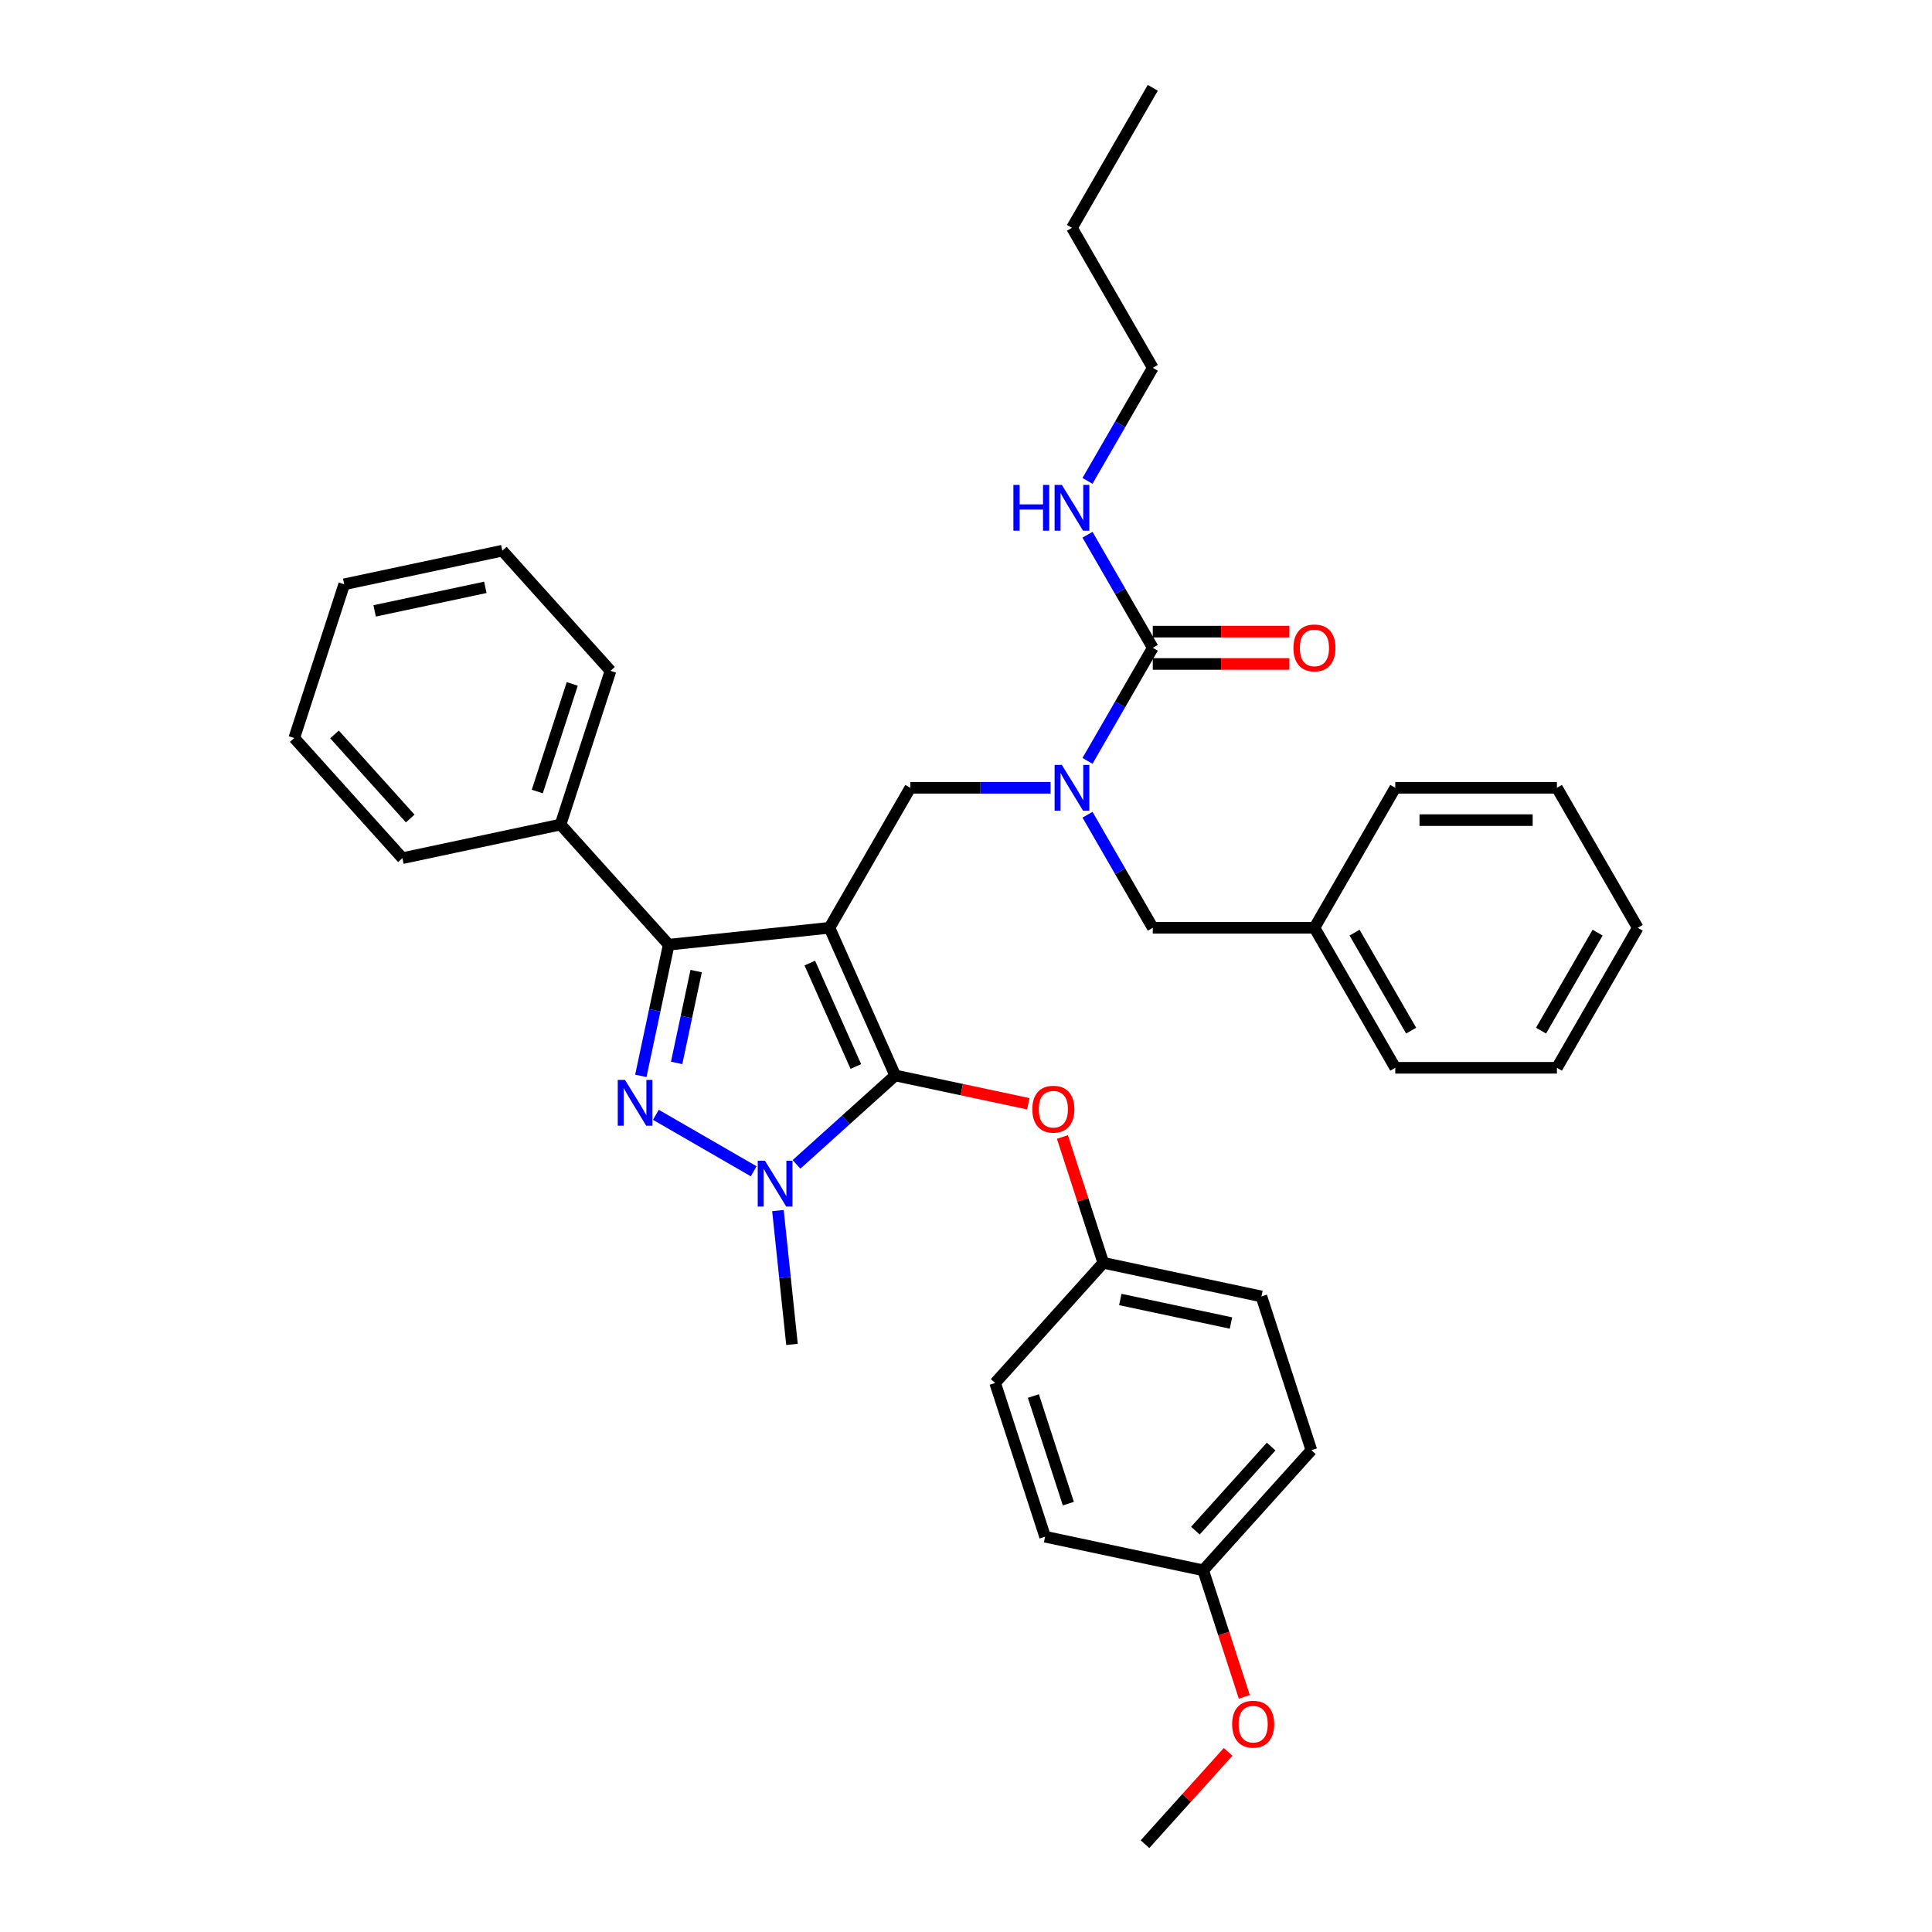<?xml version='1.0' encoding='iso-8859-1'?>
<svg version='1.1' baseProfile='full'
              xmlns='http://www.w3.org/2000/svg'
                      xmlns:rdkit='http://www.rdkit.org/xml'
                      xmlns:xlink='http://www.w3.org/1999/xlink'
                  xml:space='preserve'
width='1000px' height='1000px' viewBox='0 0 1000 1000'>
<!-- END OF HEADER -->
<rect style='opacity:1.0;fill:#FFFFFF;stroke:none' width='1000' height='1000' x='0' y='0'> </rect>
<path class='bond-0' d='M 596.68,190.378 L 554.844,117.916' style='fill:none;fill-rule:evenodd;stroke:#000000;stroke-width:6px;stroke-linecap:butt;stroke-linejoin:miter;stroke-opacity:1' />
<path class='bond-1' d='M 596.68,190.378 L 579.786,219.639' style='fill:none;fill-rule:evenodd;stroke:#000000;stroke-width:6px;stroke-linecap:butt;stroke-linejoin:miter;stroke-opacity:1' />
<path class='bond-1' d='M 579.786,219.639 L 562.892,248.9' style='fill:none;fill-rule:evenodd;stroke:#0000FF;stroke-width:6px;stroke-linecap:butt;stroke-linejoin:miter;stroke-opacity:1' />
<path class='bond-2' d='M 543.766,407.763 L 507.469,407.763' style='fill:none;fill-rule:evenodd;stroke:#0000FF;stroke-width:6px;stroke-linecap:butt;stroke-linejoin:miter;stroke-opacity:1' />
<path class='bond-2' d='M 507.469,407.763 L 471.172,407.763' style='fill:none;fill-rule:evenodd;stroke:#000000;stroke-width:6px;stroke-linecap:butt;stroke-linejoin:miter;stroke-opacity:1' />
<path class='bond-3' d='M 562.892,393.824 L 579.786,364.563' style='fill:none;fill-rule:evenodd;stroke:#0000FF;stroke-width:6px;stroke-linecap:butt;stroke-linejoin:miter;stroke-opacity:1' />
<path class='bond-3' d='M 579.786,364.563 L 596.68,335.302' style='fill:none;fill-rule:evenodd;stroke:#000000;stroke-width:6px;stroke-linecap:butt;stroke-linejoin:miter;stroke-opacity:1' />
<path class='bond-4' d='M 562.892,421.703 L 579.786,450.964' style='fill:none;fill-rule:evenodd;stroke:#0000FF;stroke-width:6px;stroke-linecap:butt;stroke-linejoin:miter;stroke-opacity:1' />
<path class='bond-4' d='M 579.786,450.964 L 596.68,480.225' style='fill:none;fill-rule:evenodd;stroke:#000000;stroke-width:6px;stroke-linecap:butt;stroke-linejoin:miter;stroke-opacity:1' />
<path class='bond-5' d='M 596.68,335.302 L 579.786,306.041' style='fill:none;fill-rule:evenodd;stroke:#000000;stroke-width:6px;stroke-linecap:butt;stroke-linejoin:miter;stroke-opacity:1' />
<path class='bond-5' d='M 579.786,306.041 L 562.892,276.78' style='fill:none;fill-rule:evenodd;stroke:#0000FF;stroke-width:6px;stroke-linecap:butt;stroke-linejoin:miter;stroke-opacity:1' />
<path class='bond-6' d='M 596.68,343.669 L 632.031,343.669' style='fill:none;fill-rule:evenodd;stroke:#000000;stroke-width:6px;stroke-linecap:butt;stroke-linejoin:miter;stroke-opacity:1' />
<path class='bond-6' d='M 632.031,343.669 L 667.382,343.669' style='fill:none;fill-rule:evenodd;stroke:#FF0000;stroke-width:6px;stroke-linecap:butt;stroke-linejoin:miter;stroke-opacity:1' />
<path class='bond-6' d='M 596.68,326.934 L 632.031,326.934' style='fill:none;fill-rule:evenodd;stroke:#000000;stroke-width:6px;stroke-linecap:butt;stroke-linejoin:miter;stroke-opacity:1' />
<path class='bond-6' d='M 632.031,326.934 L 667.382,326.934' style='fill:none;fill-rule:evenodd;stroke:#FF0000;stroke-width:6px;stroke-linecap:butt;stroke-linejoin:miter;stroke-opacity:1' />
<path class='bond-7' d='M 554.844,117.916 L 596.68,45.455' style='fill:none;fill-rule:evenodd;stroke:#000000;stroke-width:6px;stroke-linecap:butt;stroke-linejoin:miter;stroke-opacity:1' />
<path class='bond-8' d='M 471.172,407.763 L 429.336,480.225' style='fill:none;fill-rule:evenodd;stroke:#000000;stroke-width:6px;stroke-linecap:butt;stroke-linejoin:miter;stroke-opacity:1' />
<path class='bond-9' d='M 412.267,602.676 L 437.818,579.669' style='fill:none;fill-rule:evenodd;stroke:#0000FF;stroke-width:6px;stroke-linecap:butt;stroke-linejoin:miter;stroke-opacity:1' />
<path class='bond-9' d='M 437.818,579.669 L 463.369,556.663' style='fill:none;fill-rule:evenodd;stroke:#000000;stroke-width:6px;stroke-linecap:butt;stroke-linejoin:miter;stroke-opacity:1' />
<path class='bond-10' d='M 390.11,606.254 L 339.485,577.026' style='fill:none;fill-rule:evenodd;stroke:#0000FF;stroke-width:6px;stroke-linecap:butt;stroke-linejoin:miter;stroke-opacity:1' />
<path class='bond-11' d='M 402.654,626.59 L 406.294,661.227' style='fill:none;fill-rule:evenodd;stroke:#0000FF;stroke-width:6px;stroke-linecap:butt;stroke-linejoin:miter;stroke-opacity:1' />
<path class='bond-11' d='M 406.294,661.227 L 409.935,695.864' style='fill:none;fill-rule:evenodd;stroke:#000000;stroke-width:6px;stroke-linecap:butt;stroke-linejoin:miter;stroke-opacity:1' />
<path class='bond-12' d='M 463.369,556.663 L 497.806,563.983' style='fill:none;fill-rule:evenodd;stroke:#000000;stroke-width:6px;stroke-linecap:butt;stroke-linejoin:miter;stroke-opacity:1' />
<path class='bond-12' d='M 497.806,563.983 L 532.243,571.303' style='fill:none;fill-rule:evenodd;stroke:#FF0000;stroke-width:6px;stroke-linecap:butt;stroke-linejoin:miter;stroke-opacity:1' />
<path class='bond-13' d='M 463.369,556.663 L 429.336,480.225' style='fill:none;fill-rule:evenodd;stroke:#000000;stroke-width:6px;stroke-linecap:butt;stroke-linejoin:miter;stroke-opacity:1' />
<path class='bond-13' d='M 442.976,552.004 L 419.154,498.497' style='fill:none;fill-rule:evenodd;stroke:#000000;stroke-width:6px;stroke-linecap:butt;stroke-linejoin:miter;stroke-opacity:1' />
<path class='bond-14' d='M 429.336,480.225 L 346.123,488.971' style='fill:none;fill-rule:evenodd;stroke:#000000;stroke-width:6px;stroke-linecap:butt;stroke-linejoin:miter;stroke-opacity:1' />
<path class='bond-15' d='M 346.123,488.971 L 290.136,426.791' style='fill:none;fill-rule:evenodd;stroke:#000000;stroke-width:6px;stroke-linecap:butt;stroke-linejoin:miter;stroke-opacity:1' />
<path class='bond-16' d='M 346.123,488.971 L 338.906,522.923' style='fill:none;fill-rule:evenodd;stroke:#000000;stroke-width:6px;stroke-linecap:butt;stroke-linejoin:miter;stroke-opacity:1' />
<path class='bond-16' d='M 338.906,522.923 L 331.69,556.875' style='fill:none;fill-rule:evenodd;stroke:#0000FF;stroke-width:6px;stroke-linecap:butt;stroke-linejoin:miter;stroke-opacity:1' />
<path class='bond-16' d='M 360.327,502.636 L 355.275,526.402' style='fill:none;fill-rule:evenodd;stroke:#000000;stroke-width:6px;stroke-linecap:butt;stroke-linejoin:miter;stroke-opacity:1' />
<path class='bond-16' d='M 355.275,526.402 L 350.223,550.169' style='fill:none;fill-rule:evenodd;stroke:#0000FF;stroke-width:6px;stroke-linecap:butt;stroke-linejoin:miter;stroke-opacity:1' />
<path class='bond-17' d='M 680.351,480.225 L 596.68,480.225' style='fill:none;fill-rule:evenodd;stroke:#000000;stroke-width:6px;stroke-linecap:butt;stroke-linejoin:miter;stroke-opacity:1' />
<path class='bond-18' d='M 680.351,480.225 L 722.187,552.687' style='fill:none;fill-rule:evenodd;stroke:#000000;stroke-width:6px;stroke-linecap:butt;stroke-linejoin:miter;stroke-opacity:1' />
<path class='bond-18' d='M 701.119,482.727 L 730.404,533.451' style='fill:none;fill-rule:evenodd;stroke:#000000;stroke-width:6px;stroke-linecap:butt;stroke-linejoin:miter;stroke-opacity:1' />
<path class='bond-19' d='M 680.351,480.225 L 722.187,407.763' style='fill:none;fill-rule:evenodd;stroke:#000000;stroke-width:6px;stroke-linecap:butt;stroke-linejoin:miter;stroke-opacity:1' />
<path class='bond-20' d='M 722.187,552.687 L 805.859,552.687' style='fill:none;fill-rule:evenodd;stroke:#000000;stroke-width:6px;stroke-linecap:butt;stroke-linejoin:miter;stroke-opacity:1' />
<path class='bond-21' d='M 722.187,407.763 L 805.859,407.763' style='fill:none;fill-rule:evenodd;stroke:#000000;stroke-width:6px;stroke-linecap:butt;stroke-linejoin:miter;stroke-opacity:1' />
<path class='bond-21' d='M 734.738,424.498 L 793.308,424.498' style='fill:none;fill-rule:evenodd;stroke:#000000;stroke-width:6px;stroke-linecap:butt;stroke-linejoin:miter;stroke-opacity:1' />
<path class='bond-22' d='M 549.904,588.501 L 560.486,621.069' style='fill:none;fill-rule:evenodd;stroke:#FF0000;stroke-width:6px;stroke-linecap:butt;stroke-linejoin:miter;stroke-opacity:1' />
<path class='bond-22' d='M 560.486,621.069 L 571.068,653.636' style='fill:none;fill-rule:evenodd;stroke:#000000;stroke-width:6px;stroke-linecap:butt;stroke-linejoin:miter;stroke-opacity:1' />
<path class='bond-23' d='M 678.767,750.609 L 622.78,812.789' style='fill:none;fill-rule:evenodd;stroke:#000000;stroke-width:6px;stroke-linecap:butt;stroke-linejoin:miter;stroke-opacity:1' />
<path class='bond-23' d='M 657.933,748.738 L 618.742,792.264' style='fill:none;fill-rule:evenodd;stroke:#000000;stroke-width:6px;stroke-linecap:butt;stroke-linejoin:miter;stroke-opacity:1' />
<path class='bond-24' d='M 678.767,750.609 L 652.911,671.032' style='fill:none;fill-rule:evenodd;stroke:#000000;stroke-width:6px;stroke-linecap:butt;stroke-linejoin:miter;stroke-opacity:1' />
<path class='bond-25' d='M 622.78,812.789 L 540.937,795.393' style='fill:none;fill-rule:evenodd;stroke:#000000;stroke-width:6px;stroke-linecap:butt;stroke-linejoin:miter;stroke-opacity:1' />
<path class='bond-26' d='M 622.78,812.789 L 633.421,845.54' style='fill:none;fill-rule:evenodd;stroke:#000000;stroke-width:6px;stroke-linecap:butt;stroke-linejoin:miter;stroke-opacity:1' />
<path class='bond-26' d='M 633.421,845.54 L 644.063,878.292' style='fill:none;fill-rule:evenodd;stroke:#FF0000;stroke-width:6px;stroke-linecap:butt;stroke-linejoin:miter;stroke-opacity:1' />
<path class='bond-27' d='M 540.937,795.393 L 515.081,715.816' style='fill:none;fill-rule:evenodd;stroke:#000000;stroke-width:6px;stroke-linecap:butt;stroke-linejoin:miter;stroke-opacity:1' />
<path class='bond-27' d='M 552.974,778.285 L 534.874,722.581' style='fill:none;fill-rule:evenodd;stroke:#000000;stroke-width:6px;stroke-linecap:butt;stroke-linejoin:miter;stroke-opacity:1' />
<path class='bond-28' d='M 290.136,426.791 L 315.992,347.215' style='fill:none;fill-rule:evenodd;stroke:#000000;stroke-width:6px;stroke-linecap:butt;stroke-linejoin:miter;stroke-opacity:1' />
<path class='bond-28' d='M 278.099,409.683 L 296.198,353.98' style='fill:none;fill-rule:evenodd;stroke:#000000;stroke-width:6px;stroke-linecap:butt;stroke-linejoin:miter;stroke-opacity:1' />
<path class='bond-29' d='M 290.136,426.791 L 208.293,444.187' style='fill:none;fill-rule:evenodd;stroke:#000000;stroke-width:6px;stroke-linecap:butt;stroke-linejoin:miter;stroke-opacity:1' />
<path class='bond-30' d='M 315.992,347.215 L 260.005,285.035' style='fill:none;fill-rule:evenodd;stroke:#000000;stroke-width:6px;stroke-linecap:butt;stroke-linejoin:miter;stroke-opacity:1' />
<path class='bond-31' d='M 260.005,285.035 L 178.161,302.431' style='fill:none;fill-rule:evenodd;stroke:#000000;stroke-width:6px;stroke-linecap:butt;stroke-linejoin:miter;stroke-opacity:1' />
<path class='bond-31' d='M 251.207,304.013 L 193.917,316.19' style='fill:none;fill-rule:evenodd;stroke:#000000;stroke-width:6px;stroke-linecap:butt;stroke-linejoin:miter;stroke-opacity:1' />
<path class='bond-32' d='M 178.161,302.431 L 152.305,382.007' style='fill:none;fill-rule:evenodd;stroke:#000000;stroke-width:6px;stroke-linecap:butt;stroke-linejoin:miter;stroke-opacity:1' />
<path class='bond-33' d='M 152.305,382.007 L 208.293,444.187' style='fill:none;fill-rule:evenodd;stroke:#000000;stroke-width:6px;stroke-linecap:butt;stroke-linejoin:miter;stroke-opacity:1' />
<path class='bond-33' d='M 173.139,380.137 L 212.331,423.663' style='fill:none;fill-rule:evenodd;stroke:#000000;stroke-width:6px;stroke-linecap:butt;stroke-linejoin:miter;stroke-opacity:1' />
<path class='bond-34' d='M 515.081,715.816 L 571.068,653.636' style='fill:none;fill-rule:evenodd;stroke:#000000;stroke-width:6px;stroke-linecap:butt;stroke-linejoin:miter;stroke-opacity:1' />
<path class='bond-35' d='M 571.068,653.636 L 652.911,671.032' style='fill:none;fill-rule:evenodd;stroke:#000000;stroke-width:6px;stroke-linecap:butt;stroke-linejoin:miter;stroke-opacity:1' />
<path class='bond-35' d='M 579.865,672.614 L 637.155,684.791' style='fill:none;fill-rule:evenodd;stroke:#000000;stroke-width:6px;stroke-linecap:butt;stroke-linejoin:miter;stroke-opacity:1' />
<path class='bond-36' d='M 635.667,906.769 L 614.158,930.657' style='fill:none;fill-rule:evenodd;stroke:#FF0000;stroke-width:6px;stroke-linecap:butt;stroke-linejoin:miter;stroke-opacity:1' />
<path class='bond-36' d='M 614.158,930.657 L 592.649,954.545' style='fill:none;fill-rule:evenodd;stroke:#000000;stroke-width:6px;stroke-linecap:butt;stroke-linejoin:miter;stroke-opacity:1' />
<path class='bond-37' d='M 805.859,552.687 L 847.695,480.225' style='fill:none;fill-rule:evenodd;stroke:#000000;stroke-width:6px;stroke-linecap:butt;stroke-linejoin:miter;stroke-opacity:1' />
<path class='bond-37' d='M 797.642,533.451 L 826.927,482.727' style='fill:none;fill-rule:evenodd;stroke:#000000;stroke-width:6px;stroke-linecap:butt;stroke-linejoin:miter;stroke-opacity:1' />
<path class='bond-38' d='M 805.859,407.763 L 847.695,480.225' style='fill:none;fill-rule:evenodd;stroke:#000000;stroke-width:6px;stroke-linecap:butt;stroke-linejoin:miter;stroke-opacity:1' />
<path  class='atom-1' d='M 549.606 395.916
L 557.371 408.466
Q 558.141 409.705, 559.379 411.947
Q 560.617 414.189, 560.684 414.323
L 560.684 395.916
L 563.83 395.916
L 563.83 419.611
L 560.584 419.611
L 552.25 405.889
Q 551.279 404.283, 550.242 402.442
Q 549.238 400.601, 548.937 400.032
L 548.937 419.611
L 545.858 419.611
L 545.858 395.916
L 549.606 395.916
' fill='#0000FF'/>
<path  class='atom-3' d='M 524.538 250.992
L 527.751 250.992
L 527.751 261.066
L 539.867 261.066
L 539.867 250.992
L 543.08 250.992
L 543.08 274.688
L 539.867 274.688
L 539.867 263.744
L 527.751 263.744
L 527.751 274.688
L 524.538 274.688
L 524.538 250.992
' fill='#0000FF'/>
<path  class='atom-3' d='M 549.606 250.992
L 557.371 263.543
Q 558.141 264.781, 559.379 267.023
Q 560.617 269.266, 560.684 269.4
L 560.684 250.992
L 563.83 250.992
L 563.83 274.688
L 560.584 274.688
L 552.25 260.966
Q 551.279 259.359, 550.242 257.518
Q 549.238 255.678, 548.937 255.109
L 548.937 274.688
L 545.858 274.688
L 545.858 250.992
L 549.606 250.992
' fill='#0000FF'/>
<path  class='atom-4' d='M 669.474 335.369
Q 669.474 329.679, 672.285 326.499
Q 675.097 323.32, 680.351 323.32
Q 685.606 323.32, 688.417 326.499
Q 691.229 329.679, 691.229 335.369
Q 691.229 341.125, 688.384 344.405
Q 685.539 347.652, 680.351 347.652
Q 675.13 347.652, 672.285 344.405
Q 669.474 341.159, 669.474 335.369
M 680.351 344.974
Q 683.966 344.974, 685.907 342.564
Q 687.882 340.121, 687.882 335.369
Q 687.882 330.716, 685.907 328.374
Q 683.966 325.997, 680.351 325.997
Q 676.737 325.997, 674.762 328.34
Q 672.821 330.683, 672.821 335.369
Q 672.821 340.155, 674.762 342.564
Q 676.737 344.974, 680.351 344.974
' fill='#FF0000'/>
<path  class='atom-8' d='M 395.951 600.802
L 403.715 613.353
Q 404.485 614.592, 405.724 616.834
Q 406.962 619.076, 407.029 619.21
L 407.029 600.802
L 410.175 600.802
L 410.175 624.498
L 406.928 624.498
L 398.595 610.776
Q 397.624 609.17, 396.587 607.329
Q 395.583 605.488, 395.281 604.919
L 395.281 624.498
L 392.202 624.498
L 392.202 600.802
L 395.951 600.802
' fill='#0000FF'/>
<path  class='atom-12' d='M 323.489 558.967
L 331.254 571.517
Q 332.023 572.756, 333.262 574.998
Q 334.5 577.241, 334.567 577.374
L 334.567 558.967
L 337.713 558.967
L 337.713 582.662
L 334.467 582.662
L 326.133 568.94
Q 325.162 567.334, 324.125 565.493
Q 323.121 563.652, 322.82 563.083
L 322.82 582.662
L 319.74 582.662
L 319.74 558.967
L 323.489 558.967
' fill='#0000FF'/>
<path  class='atom-17' d='M 534.335 574.126
Q 534.335 568.437, 537.146 565.257
Q 539.957 562.078, 545.212 562.078
Q 550.467 562.078, 553.278 565.257
Q 556.089 568.437, 556.089 574.126
Q 556.089 579.883, 553.244 583.163
Q 550.4 586.409, 545.212 586.409
Q 539.991 586.409, 537.146 583.163
Q 534.335 579.916, 534.335 574.126
M 545.212 583.732
Q 548.827 583.732, 550.768 581.322
Q 552.742 578.879, 552.742 574.126
Q 552.742 569.474, 550.768 567.131
Q 548.827 564.755, 545.212 564.755
Q 541.597 564.755, 539.623 567.098
Q 537.681 569.441, 537.681 574.126
Q 537.681 578.912, 539.623 581.322
Q 541.597 583.732, 545.212 583.732
' fill='#FF0000'/>
<path  class='atom-31' d='M 637.758 892.432
Q 637.758 886.743, 640.57 883.563
Q 643.381 880.384, 648.636 880.384
Q 653.89 880.384, 656.702 883.563
Q 659.513 886.743, 659.513 892.432
Q 659.513 898.189, 656.668 901.469
Q 653.823 904.715, 648.636 904.715
Q 643.415 904.715, 640.57 901.469
Q 637.758 898.222, 637.758 892.432
M 648.636 902.038
Q 652.25 902.038, 654.192 899.628
Q 656.166 897.185, 656.166 892.432
Q 656.166 887.78, 654.192 885.437
Q 652.25 883.061, 648.636 883.061
Q 645.021 883.061, 643.047 885.404
Q 641.105 887.747, 641.105 892.432
Q 641.105 897.218, 643.047 899.628
Q 645.021 902.038, 648.636 902.038
' fill='#FF0000'/>
</svg>
